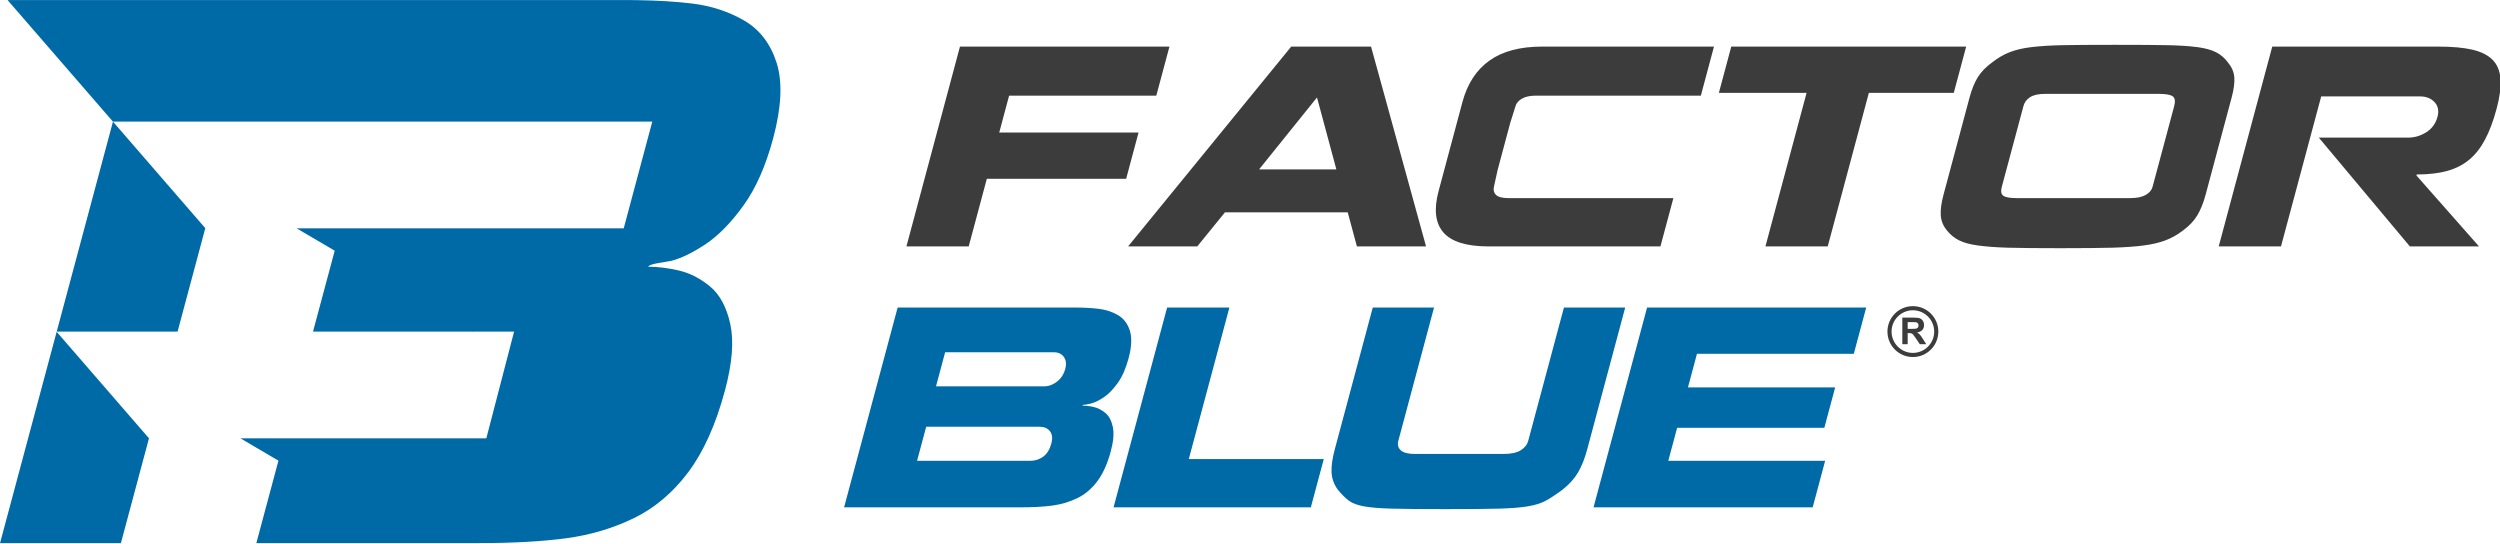 <?xml version="1.0" encoding="UTF-8" standalone="no"?>
<!DOCTYPE svg PUBLIC "-//W3C//DTD SVG 1.1//EN" "http://www.w3.org/Graphics/SVG/1.1/DTD/svg11.dtd">
<svg width="100%" height="100%" viewBox="0 0 1609 350" version="1.1" xmlns="http://www.w3.org/2000/svg" xmlns:xlink="http://www.w3.org/1999/xlink" xml:space="preserve" xmlns:serif="http://www.serif.com/" style="fill-rule:evenodd;clip-rule:evenodd;stroke-linejoin:round;stroke-miterlimit:2;">
    <g id="Logo-large" serif:id="Logo large" transform="matrix(0.479,0,0,0.479,-35.998,-33.816)">
        <g transform="matrix(10.572,0,0,10.572,-528.405,-706.289)">
            <path d="M182.509,96.208L200.217,96.208L201.792,90.328L184.087,90.328L185.341,85.643L204.049,85.643L205.719,79.407L179.095,79.407L172.291,104.803L180.206,104.803L182.509,96.208ZM228.378,100.475L229.545,104.803L238.332,104.803L231.341,79.407L221.196,79.407L200.464,104.803L209.254,104.803L212.772,100.475L228.378,100.475ZM224.472,85.869L226.933,95.014L217.112,95.014L224.472,85.869ZM240.906,94.108C240.273,96.478 239.943,97.705 239.92,97.791C239.303,100.097 239.508,101.84 240.536,103.026C241.566,104.211 243.48,104.803 246.28,104.803L268.121,104.803L269.767,98.664L248.798,98.664C248.023,98.664 247.494,98.524 247.213,98.245C246.934,97.964 246.858,97.587 246.983,97.113L247.423,95.109L249.033,89.1L249.694,87C249.797,86.612 250.068,86.289 250.501,86.032C250.938,85.771 251.531,85.643 252.286,85.643L273.256,85.643L274.926,79.407L253.085,79.407C250.284,79.407 248.052,80 246.389,81.185C244.726,82.369 243.583,84.125 242.957,86.451C242.941,86.516 242.615,87.733 241.98,90.101L240.906,94.108ZM294.611,85.288L305.402,85.288L306.978,79.407L277.123,79.407L275.547,85.288L286.695,85.288L281.465,104.803L289.382,104.803L294.611,85.288ZM304.095,98.245C303.819,99.277 303.703,100.149 303.749,100.862C303.796,101.571 304.064,102.218 304.555,102.799C304.993,103.339 305.506,103.753 306.095,104.043C306.686,104.335 307.489,104.55 308.508,104.689C309.525,104.829 310.782,104.922 312.278,104.966C313.775,105.008 315.976,105.029 318.885,105.029C321.792,105.029 324.017,105.008 325.558,104.966C327.099,104.922 328.409,104.829 329.492,104.689C330.575,104.55 331.505,104.335 332.282,104.043C333.06,103.753 333.8,103.339 334.506,102.799C335.308,102.218 335.923,101.571 336.349,100.862C336.778,100.149 337.13,99.277 337.406,98.245C338.065,95.789 338.841,92.893 339.735,89.552L340.722,85.869C340.999,84.835 341.11,83.979 341.056,83.301C340.999,82.622 340.727,81.993 340.237,81.411C339.827,80.851 339.322,80.419 338.725,80.118C338.127,79.816 337.334,79.602 336.346,79.472C335.357,79.343 334.136,79.262 332.679,79.229C331.224,79.198 328.967,79.182 325.907,79.182C322.849,79.182 320.583,79.198 319.109,79.229C317.636,79.262 316.359,79.343 315.28,79.472C314.201,79.602 313.277,79.816 312.507,80.118C311.737,80.419 310.995,80.851 310.286,81.411C309.485,81.993 308.872,82.622 308.455,83.301C308.036,83.979 307.689,84.835 307.41,85.869L304.095,98.245ZM314.257,86.968C314.385,86.495 314.662,86.117 315.094,85.838C315.524,85.557 316.159,85.417 316.999,85.417L331.474,85.417C332.378,85.417 332.969,85.525 333.245,85.74C333.521,85.955 333.578,86.364 333.416,86.968L331.444,94.335L330.662,97.242C330.555,97.651 330.265,97.992 329.793,98.261C329.323,98.528 328.668,98.664 327.827,98.664L313.45,98.664C312.545,98.664 311.958,98.562 311.691,98.357C311.422,98.152 311.361,97.78 311.504,97.242L314.257,86.968ZM363.167,90.975L351.794,90.975L363.369,104.803L372.158,104.803L364.203,95.789L364.238,95.66C365.745,95.66 367.04,95.509 368.123,95.207C369.204,94.904 370.134,94.432 370.911,93.785C371.687,93.139 372.357,92.288 372.918,91.233C373.482,90.178 373.972,88.874 374.388,87.323C374.804,85.771 374.968,84.491 374.884,83.478C374.8,82.466 374.461,81.663 373.865,81.072C373.27,80.479 372.415,80.054 371.299,79.795C370.183,79.537 368.733,79.407 366.944,79.407L345.879,79.407L339.074,104.803L346.99,104.803L352.099,85.74L364.666,85.74C365.442,85.74 366.055,85.981 366.507,86.467C366.958,86.953 367.083,87.571 366.881,88.326C366.651,89.187 366.172,89.844 365.448,90.296C364.726,90.749 363.964,90.975 363.167,90.975" style="fill:rgb(60,60,60);fill-rule:nonzero;"/>
        </g>
        <g transform="matrix(10.572,0,0,10.572,-528.405,-706.289)">
            <path d="M166.664,129.404L164.368,137.966L186.759,137.966C188.352,137.966 189.715,137.89 190.842,137.741C191.971,137.589 193.023,137.276 194,136.802C194.978,136.329 195.828,135.612 196.548,134.653C197.268,133.696 197.842,132.419 198.268,130.826C198.609,129.553 198.692,128.522 198.518,127.723C198.344,126.926 198.027,126.34 197.568,125.962C197.11,125.585 196.626,125.339 196.119,125.219C195.612,125.101 195.133,125.042 194.682,125.042L194.708,124.946C194.943,124.946 195.293,124.885 195.757,124.767C196.22,124.648 196.752,124.39 197.352,123.992C197.956,123.593 198.548,122.991 199.13,122.181C199.713,121.375 200.178,120.325 200.523,119.032C200.917,117.568 200.968,116.389 200.681,115.494C200.393,114.6 199.885,113.943 199.157,113.524C198.429,113.104 197.616,112.839 196.719,112.733C195.82,112.624 194.77,112.57 193.563,112.57L171.175,112.57L166.664,129.404ZM174.803,127.723L189.181,127.723C189.805,127.723 190.26,127.918 190.543,128.305C190.828,128.693 190.886,129.199 190.718,129.823C190.51,130.598 190.164,131.165 189.682,131.519C189.2,131.876 188.646,132.052 188.02,132.052L173.643,132.052L174.803,127.723ZM177.21,118.257L191.039,118.257C191.599,118.257 192.019,118.456 192.301,118.854C192.582,119.252 192.642,119.754 192.479,120.358C192.295,121.047 191.944,121.59 191.429,121.988C190.912,122.386 190.363,122.587 189.781,122.587L176.051,122.587L177.21,118.257ZM208.178,131.827L213.338,112.57L205.423,112.57L198.616,137.966L223.688,137.966L225.334,131.827L208.178,131.827ZM231.56,112.57L226.73,130.598C226.424,131.741 226.288,132.711 226.323,133.508C226.356,134.304 226.625,135.047 227.13,135.737C227.668,136.383 228.15,136.856 228.575,137.157C228.999,137.459 229.618,137.686 230.429,137.837C231.239,137.987 232.392,138.085 233.888,138.128C235.385,138.171 237.673,138.191 240.753,138.191C243.853,138.191 246.16,138.171 247.668,138.128C249.177,138.085 250.377,137.987 251.268,137.837C252.159,137.686 252.886,137.465 253.448,137.175C254.011,136.884 254.748,136.404 255.658,135.737C256.533,135.047 257.201,134.304 257.662,133.508C258.123,132.711 258.507,131.741 258.813,130.598L263.643,112.57L255.857,112.57L251.32,129.5C251.187,129.996 250.87,130.399 250.366,130.713C249.861,131.025 249.137,131.18 248.188,131.18L236.944,131.18C236.062,131.18 235.453,131.025 235.115,130.713C234.778,130.399 234.677,129.996 234.81,129.5L239.347,112.57L231.56,112.57ZM269.118,132.052L270.244,127.852L288.952,127.852L290.329,122.717L271.62,122.717L272.763,118.45L292.697,118.45L294.273,112.57L266.423,112.57L259.617,137.966L287.469,137.966L289.054,132.052L269.118,132.052Z" style="fill:rgb(0,106,167);fill-rule:nonzero;"/>
        </g>
        <g transform="matrix(10.572,0,0,10.572,-528.405,-706.289)">
            <path d="M83.18,102.485L71.447,88.944L139.992,88.944L136.361,102.506L94.792,102.506L99.629,105.348L96.872,115.631L117.128,115.631L117.186,115.664L117.186,115.631L122.427,115.631L118.9,129.192L87.644,129.192L92.478,132.033L89.671,142.51L117.949,142.51C122.281,142.51 125.979,142.304 129.045,141.896C132.109,141.485 134.974,140.638 137.629,139.348C140.29,138.061 142.596,136.112 144.553,133.509C146.509,130.904 148.068,127.436 149.229,123.105C150.155,119.65 150.382,116.84 149.906,114.676C149.434,112.508 148.569,110.912 147.324,109.887C146.078,108.863 144.764,108.191 143.389,107.869C142.011,107.546 140.707,107.384 139.48,107.384C139.586,106.982 141.873,106.774 142.399,106.64C143.659,106.316 145.105,105.614 146.742,104.533C148.376,103.447 149.988,101.809 151.572,99.615C153.155,97.419 154.416,94.565 155.358,91.051C156.423,87.071 156.567,83.868 155.783,81.436C154.999,79.007 153.618,77.222 151.64,76.079C149.664,74.939 147.456,74.221 145.019,73.929C142.982,73.686 140.654,73.541 138.03,73.503L136.748,73.49L58.049,73.49L71.444,88.944L71.447,88.944L64.298,115.631L79.658,115.631L83.18,102.485ZM76.024,129.192L64.291,115.653L57.095,142.51L72.457,142.51L76.024,129.192Z" style="fill:rgb(0,106,167);"/>
        </g>
        <g transform="matrix(1.605,0,0,1.605,2333.17,461.095)">
            <path d="M193.481,32.003L190.159,32.003L190.159,26.358L193.664,26.358C195.483,26.358 196.578,26.382 196.945,26.432C197.67,26.553 198.234,26.845 198.637,27.306C199.035,27.767 199.231,28.367 199.231,29.118C199.231,29.784 199.081,30.341 198.779,30.786C198.478,31.231 198.054,31.541 197.518,31.729C196.981,31.908 195.638,32.003 193.481,32.003ZM200.396,36.886C199.763,36.206 198.962,35.586 197.987,35.019C199.943,34.737 201.408,34.052 202.393,32.961C203.374,31.873 203.864,30.497 203.864,28.827C203.864,27.514 203.544,26.344 202.892,25.324C202.246,24.301 201.383,23.589 200.303,23.191C199.229,22.791 197.499,22.59 195.122,22.59L185.666,22.59L185.666,44.843L190.159,44.843L190.159,35.551L191.066,35.551C192.103,35.551 192.855,35.633 193.333,35.8C193.808,35.968 194.257,36.276 194.681,36.727C195.105,37.177 195.894,38.27 197.053,39.997L200.298,44.843L205.671,44.843L202.951,40.501C201.882,38.769 201.029,37.563 200.396,36.886ZM194.514,52.14C184.659,52.118 176.684,44.147 176.668,34.29C176.684,24.438 184.659,16.46 194.514,16.442C204.374,16.46 212.345,24.438 212.361,34.29C212.345,44.147 204.374,52.118 194.514,52.14ZM194.514,12.989C182.752,12.989 173.216,22.524 173.214,34.29C173.216,46.053 182.752,55.591 194.514,55.591C206.28,55.591 215.817,46.053 215.817,34.29C215.817,22.524 206.28,12.989 194.514,12.989Z" style="fill:rgb(60,60,60);fill-rule:nonzero;"/>
        </g>
    </g>
</svg>
